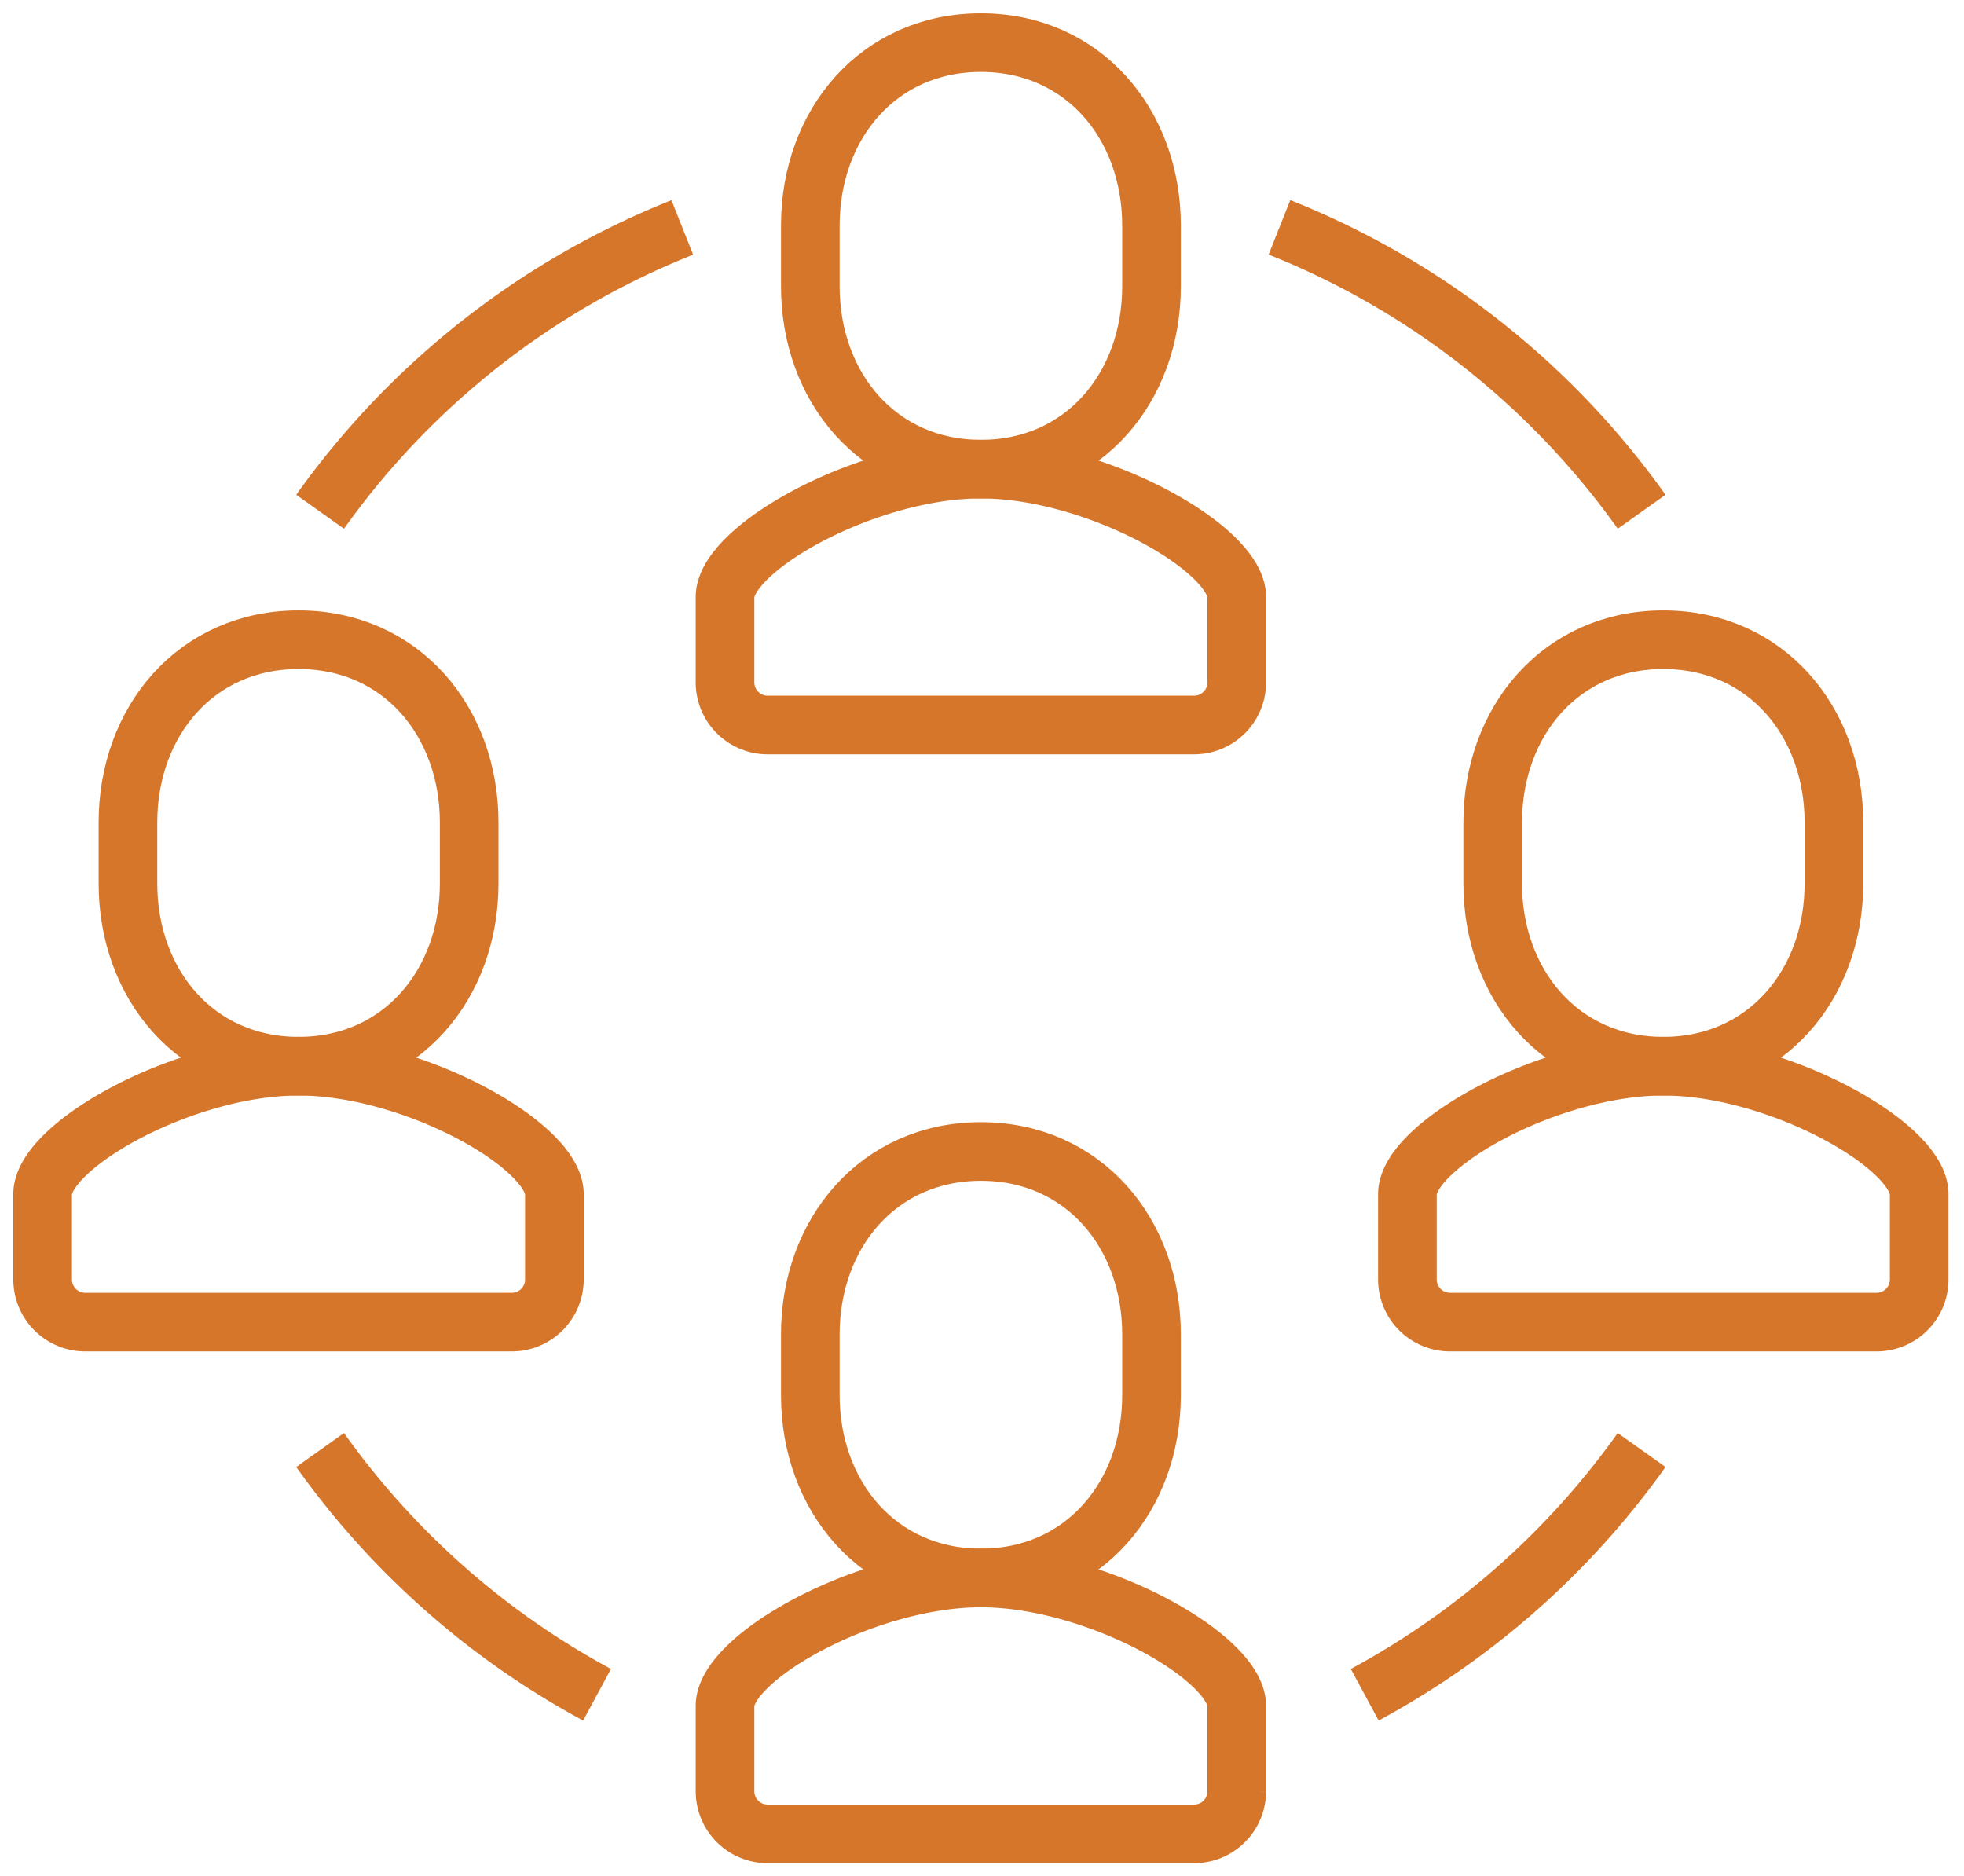 <svg id="inter-icon1" xmlns="http://www.w3.org/2000/svg" xmlns:xlink="http://www.w3.org/1999/xlink" width="67" height="64" viewBox="0 0 67 64">
  <defs>
    <clipPath id="clip-path">
      <rect id="Rectangle_6875" data-name="Rectangle 6875" width="67" height="64" fill="none" stroke="#d6762b" stroke-width="1"/>
    </clipPath>
  </defs>
  <g id="Group_16871" data-name="Group 16871" clip-path="url(#clip-path)">
    <path id="Path_16298" data-name="Path 16298" d="M18.455,19.729A1.455,1.455,0,0,1,17,18.275v-2.91C17,13.706,21.808,11,25.732,11h-.006c3.924,0,8.732,2.706,8.732,4.365v2.91A1.455,1.455,0,0,1,33,19.729Z" transform="translate(7.733 5.004)" fill="none" stroke="#d6762b" stroke-miterlimit="10" stroke-width="2"/>
    <path id="Path_16299" data-name="Path 16299" d="M24.82,15.549c3.5,0,5.82-2.792,5.82-6.234V7.234C30.639,3.792,28.319,1,24.82,1S19,3.792,19,7.234V9.315C19,12.757,21.321,15.549,24.82,15.549Z" transform="translate(8.643 0.455)" fill="none" stroke="#d6762b" stroke-miterlimit="10" stroke-width="2"/>
    <path id="Path_16300" data-name="Path 16300" d="M18.455,45.729A1.455,1.455,0,0,1,17,44.275v-2.91C17,39.706,21.808,37,25.732,37h-.006c3.924,0,8.732,2.706,8.732,4.365v2.91A1.455,1.455,0,0,1,33,45.729Z" transform="translate(7.733 16.831)" fill="none" stroke="#d6762b" stroke-miterlimit="10" stroke-width="2"/>
    <path id="Path_16301" data-name="Path 16301" d="M24.82,41.549c3.5,0,5.82-2.792,5.82-6.234V33.234c0-3.442-2.321-6.234-5.82-6.234S19,29.792,19,33.234v2.081C19,38.757,21.321,41.549,24.82,41.549Z" transform="translate(8.643 12.282)" fill="none" stroke="#d6762b" stroke-miterlimit="10" stroke-width="2"/>
    <path id="Path_16302" data-name="Path 16302" d="M2.455,33.729A1.455,1.455,0,0,1,1,32.275v-2.91C1,27.706,5.808,25,9.732,25H9.726c3.924,0,8.732,2.706,8.732,4.365v2.91A1.455,1.455,0,0,1,17,33.729Z" transform="translate(0.455 11.373)" fill="none" stroke="#d6762b" stroke-miterlimit="10" stroke-width="2"/>
    <path id="Path_16303" data-name="Path 16303" d="M8.82,29.549c3.5,0,5.82-2.792,5.82-6.234V21.234c0-3.442-2.321-6.234-5.82-6.234S3,17.792,3,21.234v2.081C3,26.757,5.321,29.549,8.82,29.549Z" transform="translate(1.365 6.824)" fill="none" stroke="#d6762b" stroke-miterlimit="10" stroke-width="2"/>
    <path id="Path_16304" data-name="Path 16304" d="M34.455,33.729A1.455,1.455,0,0,1,33,32.275v-2.91C33,27.706,37.808,25,41.732,25h-.006c3.924,0,8.732,2.706,8.732,4.365v2.91A1.455,1.455,0,0,1,49,33.729Z" transform="translate(15.012 11.373)" fill="none" stroke="#d6762b" stroke-miterlimit="10" stroke-width="2"/>
    <path id="Path_16305" data-name="Path 16305" d="M40.82,29.549c3.5,0,5.82-2.792,5.82-6.234V21.234c0-3.442-2.321-6.234-5.82-6.234S35,17.792,35,21.234v2.081C35,26.757,37.321,29.549,40.82,29.549Z" transform="translate(15.922 6.824)" fill="none" stroke="#d6762b" stroke-miterlimit="10" stroke-width="2"/>
    <path id="Path_16306" data-name="Path 16306" d="M7.506,15.034a27.734,27.734,0,0,1,12.356-9.7" transform="translate(3.414 2.425)" fill="none" stroke="#d6762b" stroke-miterlimit="10" stroke-width="2"/>
    <path id="Path_16307" data-name="Path 16307" d="M16.954,42.348A27.78,27.78,0,0,1,7.506,34" transform="translate(3.414 15.467)" fill="none" stroke="#d6762b" stroke-miterlimit="10" stroke-width="2"/>
    <path id="Path_16308" data-name="Path 16308" d="M42.356,15.034A27.734,27.734,0,0,0,30,5.331" transform="translate(13.647 2.425)" fill="none" stroke="#d6762b" stroke-miterlimit="10" stroke-width="2"/>
    <path id="Path_16309" data-name="Path 16309" d="M32,42.348A27.78,27.78,0,0,0,41.447,34" transform="translate(14.556 15.467)" fill="none" stroke="#d6762b" stroke-miterlimit="10" stroke-width="2"/>
  </g>
</svg>
